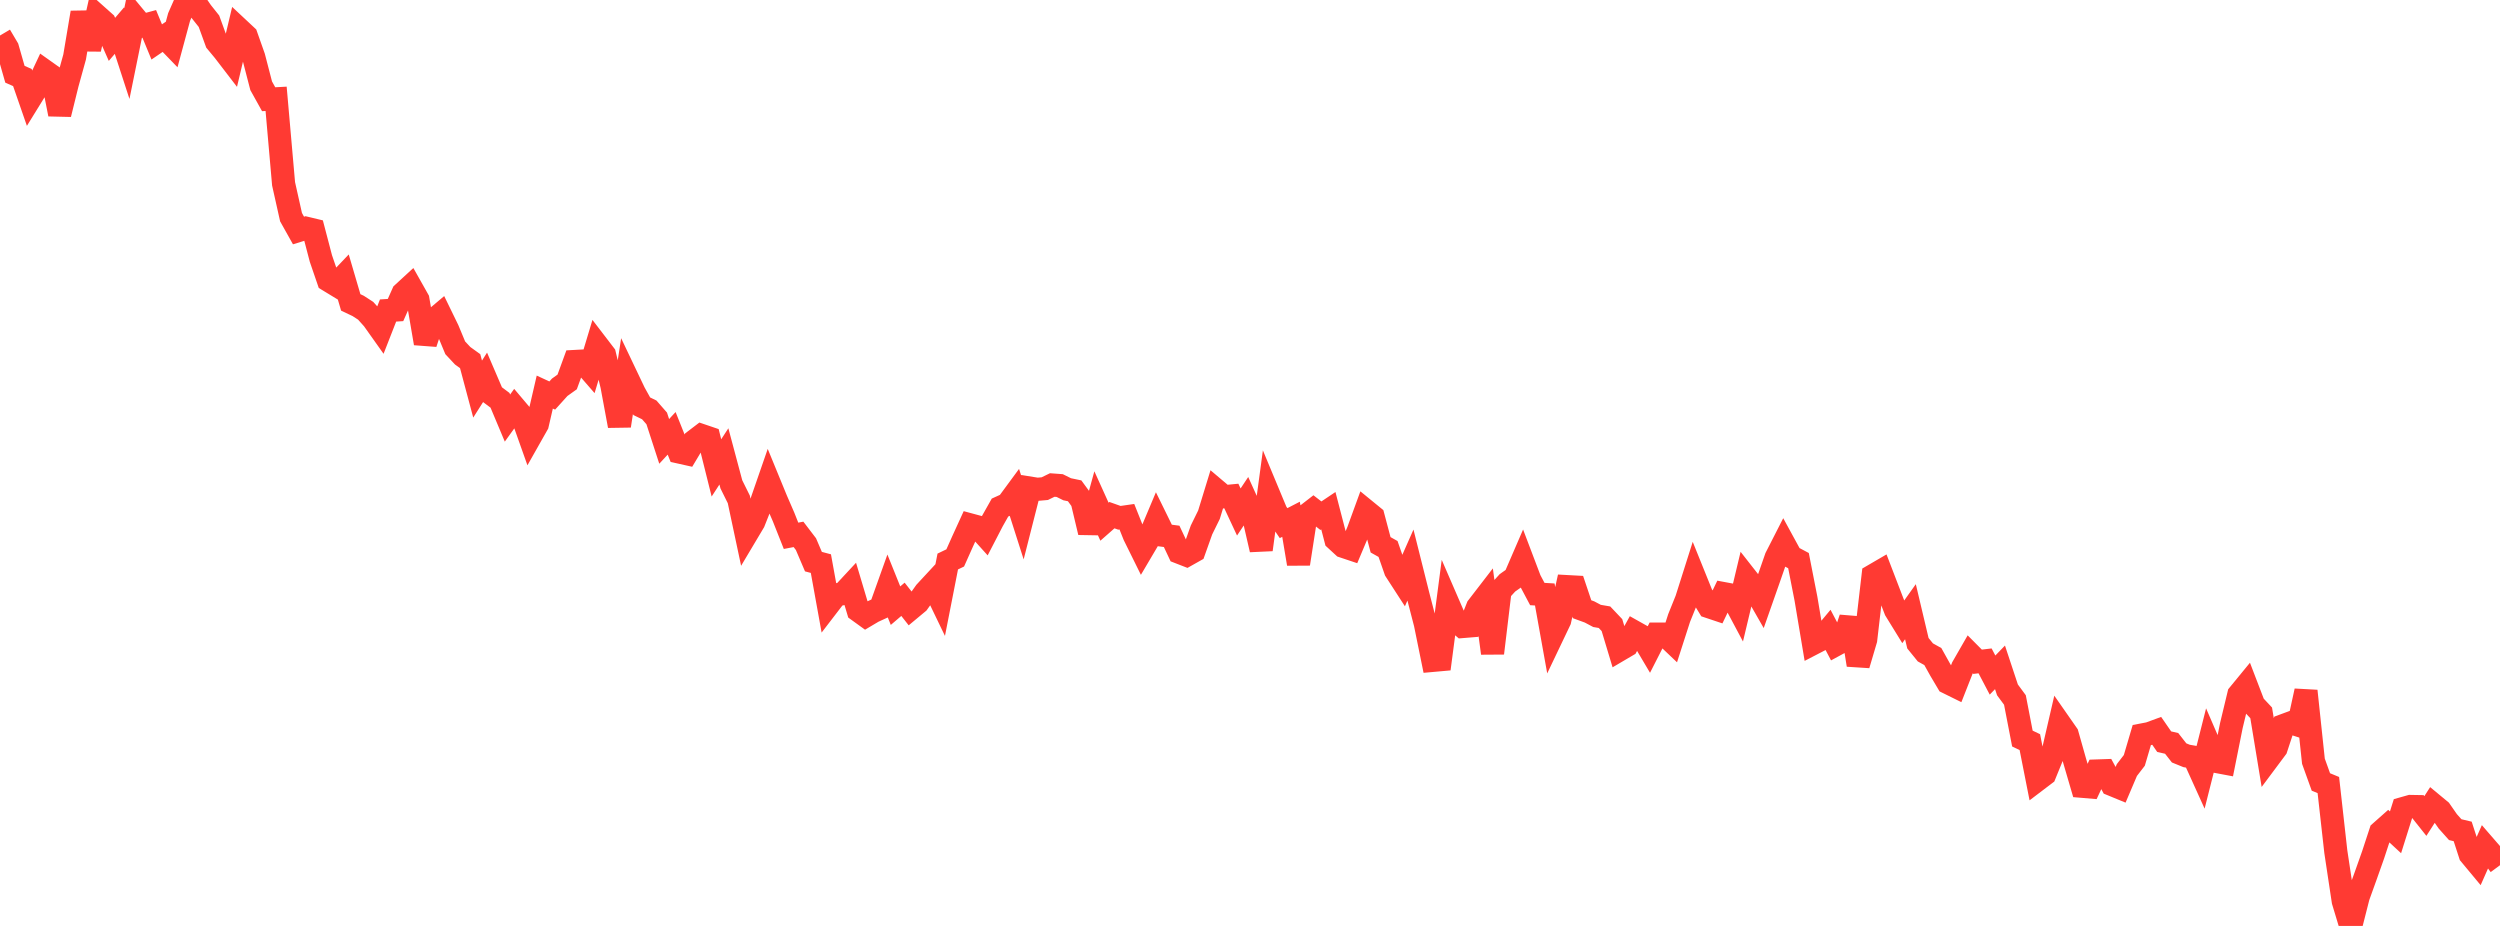 <?xml version="1.0" standalone="no"?>
<!DOCTYPE svg PUBLIC "-//W3C//DTD SVG 1.1//EN" "http://www.w3.org/Graphics/SVG/1.1/DTD/svg11.dtd">

<svg width="135" height="50" viewBox="0 0 135 50" preserveAspectRatio="none" 
  xmlns="http://www.w3.org/2000/svg"
  xmlns:xlink="http://www.w3.org/1999/xlink">


<polyline points="0.0, 1.918 0.403, 2.599 0.806, 4.009 1.209, 4.187 1.612, 5.349 2.015, 4.696 2.418, 3.837 2.821, 4.123 3.224, 6.167 3.627, 4.535 4.03, 3.077 4.433, 0.68 4.836, 2.654 5.239, 0.853 5.642, 1.212 6.045, 2.126 6.448, 1.654 6.851, 2.893 7.254, 0.912 7.657, 1.399 8.06, 1.29 8.463, 2.265 8.866, 1.99 9.269, 2.407 9.672, 0.917 10.075, 0.0 10.478, 0.056 10.881, 0.64 11.284, 1.147 11.687, 2.256 12.09, 2.741 12.493, 3.266 12.896, 1.566 13.299, 1.943 13.701, 3.081 14.104, 4.633 14.507, 5.358 14.91, 5.336 15.313, 9.926 15.716, 11.727 16.119, 12.447 16.522, 12.323 16.925, 12.42 17.328, 13.958 17.731, 15.134 18.134, 15.379 18.537, 14.956 18.94, 16.329 19.343, 16.521 19.746, 16.782 20.149, 17.231 20.552, 17.799 20.955, 16.768 21.358, 16.742 21.761, 15.838 22.164, 15.467 22.567, 16.182 22.97, 18.537 23.373, 17.323 23.776, 16.983 24.179, 17.811 24.582, 18.781 24.985, 19.212 25.388, 19.502 25.791, 21.011 26.194, 20.376 26.597, 21.314 27.0, 21.616 27.403, 22.576 27.806, 22.015 28.209, 22.492 28.612, 23.626 29.015, 22.913 29.418, 21.172 29.821, 21.359 30.224, 20.913 30.627, 20.625 31.03, 19.521 31.433, 19.499 31.836, 19.963 32.239, 18.624 32.642, 19.15 33.045, 20.825 33.448, 22.995 33.851, 20.367 34.254, 21.213 34.657, 21.938 35.06, 22.134 35.463, 22.595 35.866, 23.835 36.269, 23.4 36.672, 24.407 37.075, 24.497 37.478, 23.823 37.881, 23.516 38.284, 23.653 38.687, 25.267 39.09, 24.646 39.493, 26.154 39.896, 26.968 40.299, 28.862 40.701, 28.187 41.104, 27.171 41.507, 26.007 41.91, 26.988 42.313, 27.917 42.716, 28.933 43.119, 28.856 43.522, 29.384 43.925, 30.328 44.328, 30.435 44.731, 32.659 45.134, 32.134 45.537, 32.049 45.94, 31.615 46.343, 32.966 46.746, 33.257 47.149, 33.018 47.552, 32.833 47.955, 31.705 48.358, 32.706 48.761, 32.362 49.164, 32.876 49.567, 32.541 49.97, 31.974 50.373, 31.539 50.776, 32.376 51.179, 30.322 51.582, 30.128 51.985, 29.226 52.388, 28.344 52.791, 28.453 53.194, 28.901 53.597, 28.123 54.0, 27.408 54.403, 27.225 54.806, 26.678 55.209, 27.94 55.612, 26.357 56.015, 26.422 56.418, 26.387 56.821, 26.19 57.224, 26.22 57.627, 26.42 58.03, 26.504 58.433, 27.054 58.836, 28.745 59.239, 27.282 59.642, 28.172 60.045, 27.818 60.448, 27.961 60.851, 27.903 61.254, 28.913 61.657, 29.729 62.06, 29.046 62.463, 28.089 62.866, 28.91 63.269, 28.963 63.672, 29.82 64.075, 29.977 64.478, 29.75 64.881, 28.617 65.284, 27.797 65.687, 26.483 66.09, 26.824 66.493, 26.785 66.896, 27.648 67.299, 27.043 67.701, 27.932 68.104, 29.681 68.507, 26.691 68.91, 27.658 69.313, 28.249 69.716, 28.041 70.119, 30.448 70.522, 27.847 70.925, 27.535 71.328, 27.848 71.731, 27.578 72.134, 29.13 72.537, 29.501 72.94, 29.636 73.343, 28.68 73.746, 27.573 74.149, 27.902 74.552, 29.419 74.955, 29.645 75.358, 30.805 75.761, 31.428 76.164, 30.515 76.567, 32.123 76.97, 33.68 77.373, 35.66 77.776, 35.624 78.179, 32.555 78.582, 33.485 78.985, 33.831 79.388, 33.798 79.791, 32.785 80.194, 32.262 80.597, 35.272 81.0, 31.914 81.403, 31.472 81.806, 31.189 82.209, 30.256 82.612, 31.318 83.015, 32.078 83.418, 32.102 83.821, 34.344 84.224, 33.5 84.627, 31.678 85.03, 31.7 85.433, 32.899 85.836, 33.046 86.239, 33.26 86.642, 33.329 87.045, 33.755 87.448, 35.093 87.851, 34.856 88.254, 34.127 88.657, 34.353 89.06, 35.034 89.463, 34.242 89.866, 34.243 90.269, 34.626 90.672, 33.375 91.075, 32.374 91.478, 31.103 91.881, 32.101 92.284, 32.761 92.687, 32.896 93.09, 32.058 93.493, 32.133 93.896, 32.89 94.299, 31.202 94.701, 31.715 95.104, 32.419 95.507, 31.271 95.91, 30.111 96.313, 29.321 96.716, 30.059 97.119, 30.274 97.522, 32.331 97.925, 34.738 98.328, 34.529 98.731, 34.045 99.134, 34.81 99.537, 34.591 99.94, 33.387 100.343, 35.905 100.746, 34.544 101.149, 31.083 101.552, 30.848 101.955, 31.898 102.358, 32.945 102.761, 33.599 103.164, 33.032 103.567, 34.733 103.97, 35.23 104.373, 35.454 104.776, 36.176 105.179, 36.857 105.582, 37.056 105.985, 36.032 106.388, 35.33 106.791, 35.735 107.194, 35.687 107.597, 36.454 108.0, 36.037 108.403, 37.253 108.806, 37.799 109.209, 39.882 109.612, 40.075 110.015, 42.115 110.418, 41.809 110.821, 40.82 111.224, 39.077 111.627, 39.655 112.03, 41.08 112.433, 42.459 112.836, 42.493 113.239, 41.633 113.642, 41.619 114.045, 42.363 114.448, 42.529 114.851, 41.582 115.254, 41.06 115.657, 39.692 116.06, 39.615 116.463, 39.467 116.866, 40.05 117.269, 40.143 117.672, 40.657 118.075, 40.821 118.478, 40.891 118.881, 41.781 119.284, 40.186 119.687, 41.118 120.09, 41.194 120.493, 39.183 120.896, 37.506 121.299, 37.015 121.701, 38.064 122.104, 38.495 122.507, 40.944 122.91, 40.404 123.313, 39.179 123.716, 39.03 124.119, 39.16 124.522, 37.313 124.925, 41.106 125.328, 42.226 125.731, 42.393 126.134, 45.991 126.537, 48.665 126.94, 50.0 127.343, 48.417 127.746, 47.297 128.149, 46.159 128.552, 44.931 128.955, 44.574 129.358, 44.946 129.761, 43.664 130.164, 43.55 130.567, 43.557 130.97, 44.064 131.373, 43.436 131.776, 43.77 132.179, 44.35 132.582, 44.801 132.985, 44.897 133.388, 46.139 133.791, 46.624 134.194, 45.712 134.597, 46.177 135.0, 46.721" fill="none" stroke="#ff3a33" stroke-width="1.25"/>

</svg>